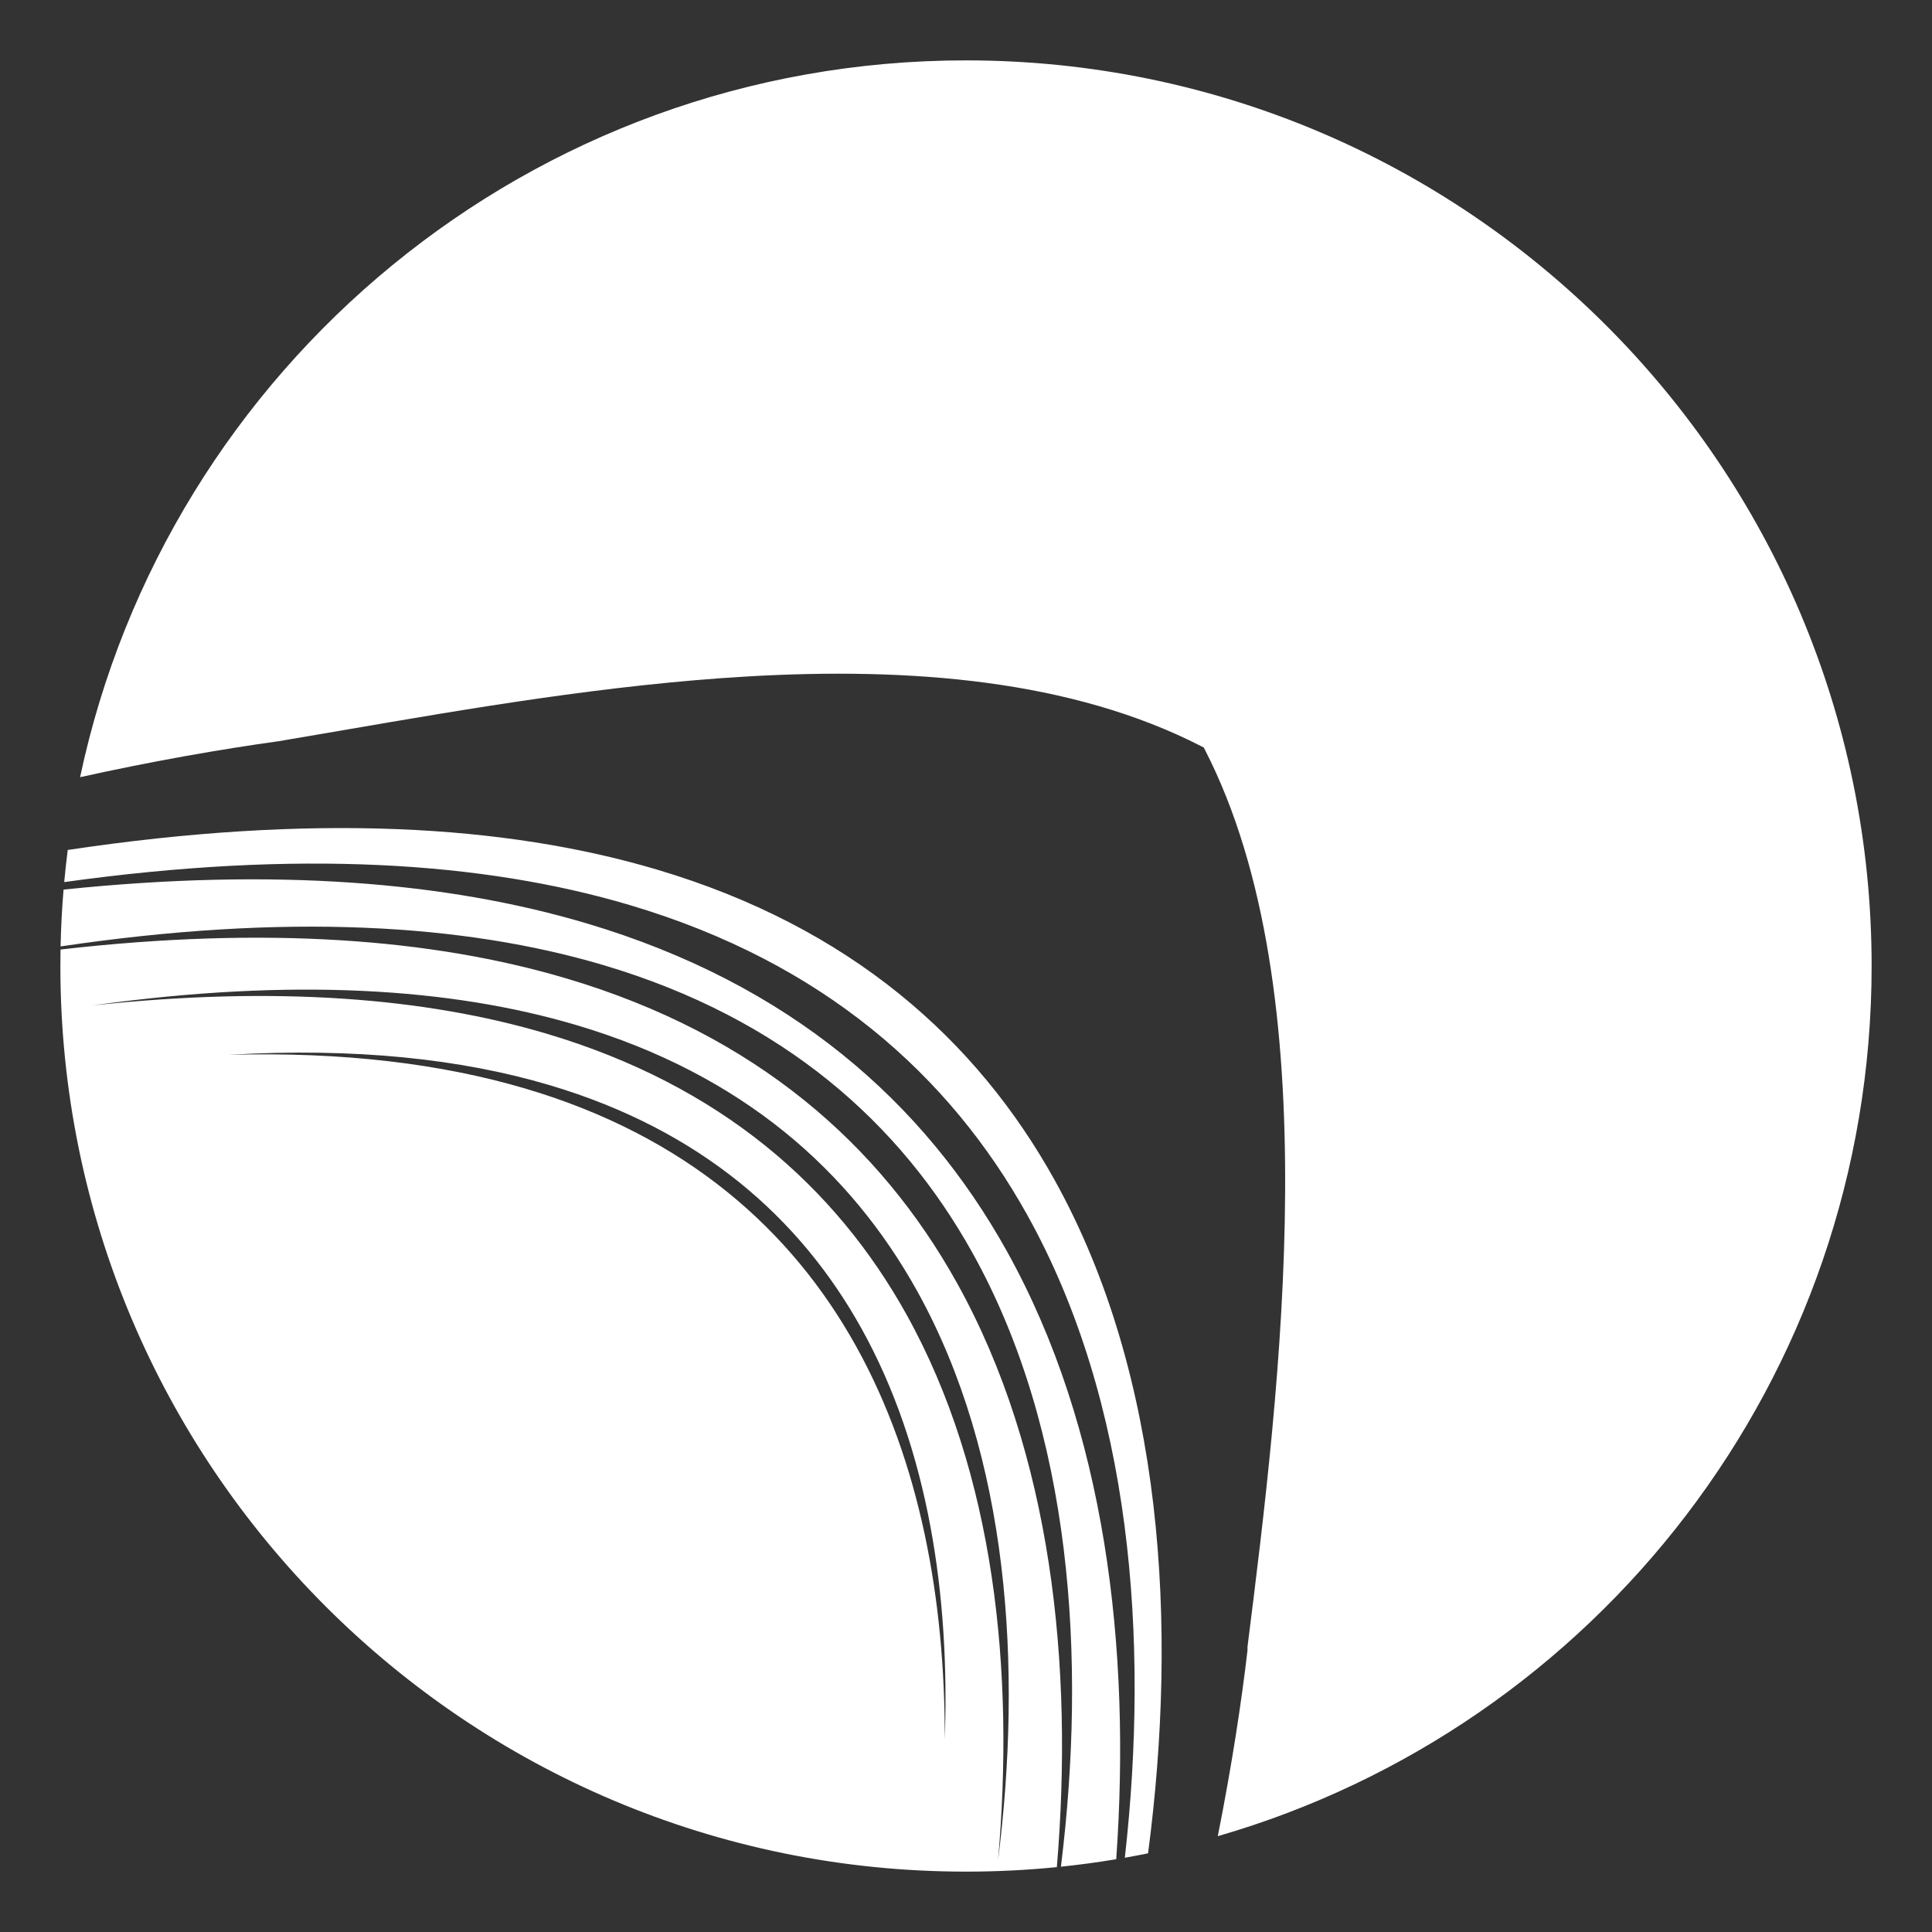 <svg xmlns="http://www.w3.org/2000/svg" width="512" height="512" viewBox="0 0 512 512" fill="none"><rect x="0" y="0" width="512" height="512" fill="#333333" stroke="none"/><path d="M16.04 251.633C70.568 245.373 114.659 248.794 150.038 259.278C200.438 274.214 233.28 303.515 253.539 339.874C278.759 385.137 284.536 441.467 280.077 494.806C272.158 495.594 264.126 496 256 496C123.452 496 16 388.548 16 256C16 254.541 16.014 253.085 16.04 251.633ZM16.844 235.752C72.857 229.92 118.437 233.73 155.259 244.643C209.564 260.736 244.951 292.308 266.779 331.484C293.055 378.643 299.743 436.949 295.813 492.711C290.974 493.519 286.086 494.183 281.153 494.696C287.98 439.675 284.101 379.457 257.737 332.06C238.594 297.644 207.562 269.91 159.938 255.772C122.851 244.763 75.632 241.981 16.056 250.812C16.163 245.752 16.428 240.73 16.844 235.752ZM152.785 271.668C119.501 261.787 77.371 259.09 24.505 266.451C73.228 261.206 112.793 264.437 144.685 273.888C191.178 287.666 221.475 314.696 240.164 348.237C263.725 390.522 268.891 443.278 264.484 493.034C270.947 442.018 267.478 386.042 243.004 342.043C225.345 310.295 196.717 284.71 152.785 271.668ZM17.951 225.252C82.652 215.543 133.875 218.507 174.06 230.437C225.372 245.669 258.809 275.552 279.435 312.634C308.365 364.646 312.169 430.987 304.247 491.148C302.205 491.565 300.153 491.955 298.093 492.319C304.609 434.398 299.888 371.696 272.273 322.05C251.647 284.968 218.21 255.085 166.896 239.852C128.011 228.308 78.787 225.158 17.018 233.764C17.28 230.912 17.59 228.074 17.951 225.252ZM256 16C388.548 16 496 123.452 496 256C496 365.394 422.81 457.694 322.727 486.603C326.45 467.89 329.049 450.791 330.587 437.42L330.601 437.301V436.412C334.962 401.821 340.353 358.471 340.574 315.816C340.795 273.152 335.851 230.897 319.316 198.696L319.01 198.099L318.412 197.792C283.969 180.121 241.136 176.757 197.901 179.28C161.189 181.423 123.95 187.831 91.04 193.494C85.188 194.501 79.472 195.484 73.921 196.416C58.683 198.535 40.442 201.695 21.224 205.965C44.24 97.433 140.61 16 256 16ZM145.644 287.572C122.291 280.64 94.184 277.569 60.545 279.541C91.205 278.691 117.272 281.978 139.331 288.515C181.918 301.135 209.669 325.894 226.787 356.617C243.94 387.402 250.449 424.244 250.372 460.951C251.745 422.906 246.071 384.016 228.282 352.034C212.107 322.954 185.884 299.518 145.644 287.572Z" fill="white"></path></svg>